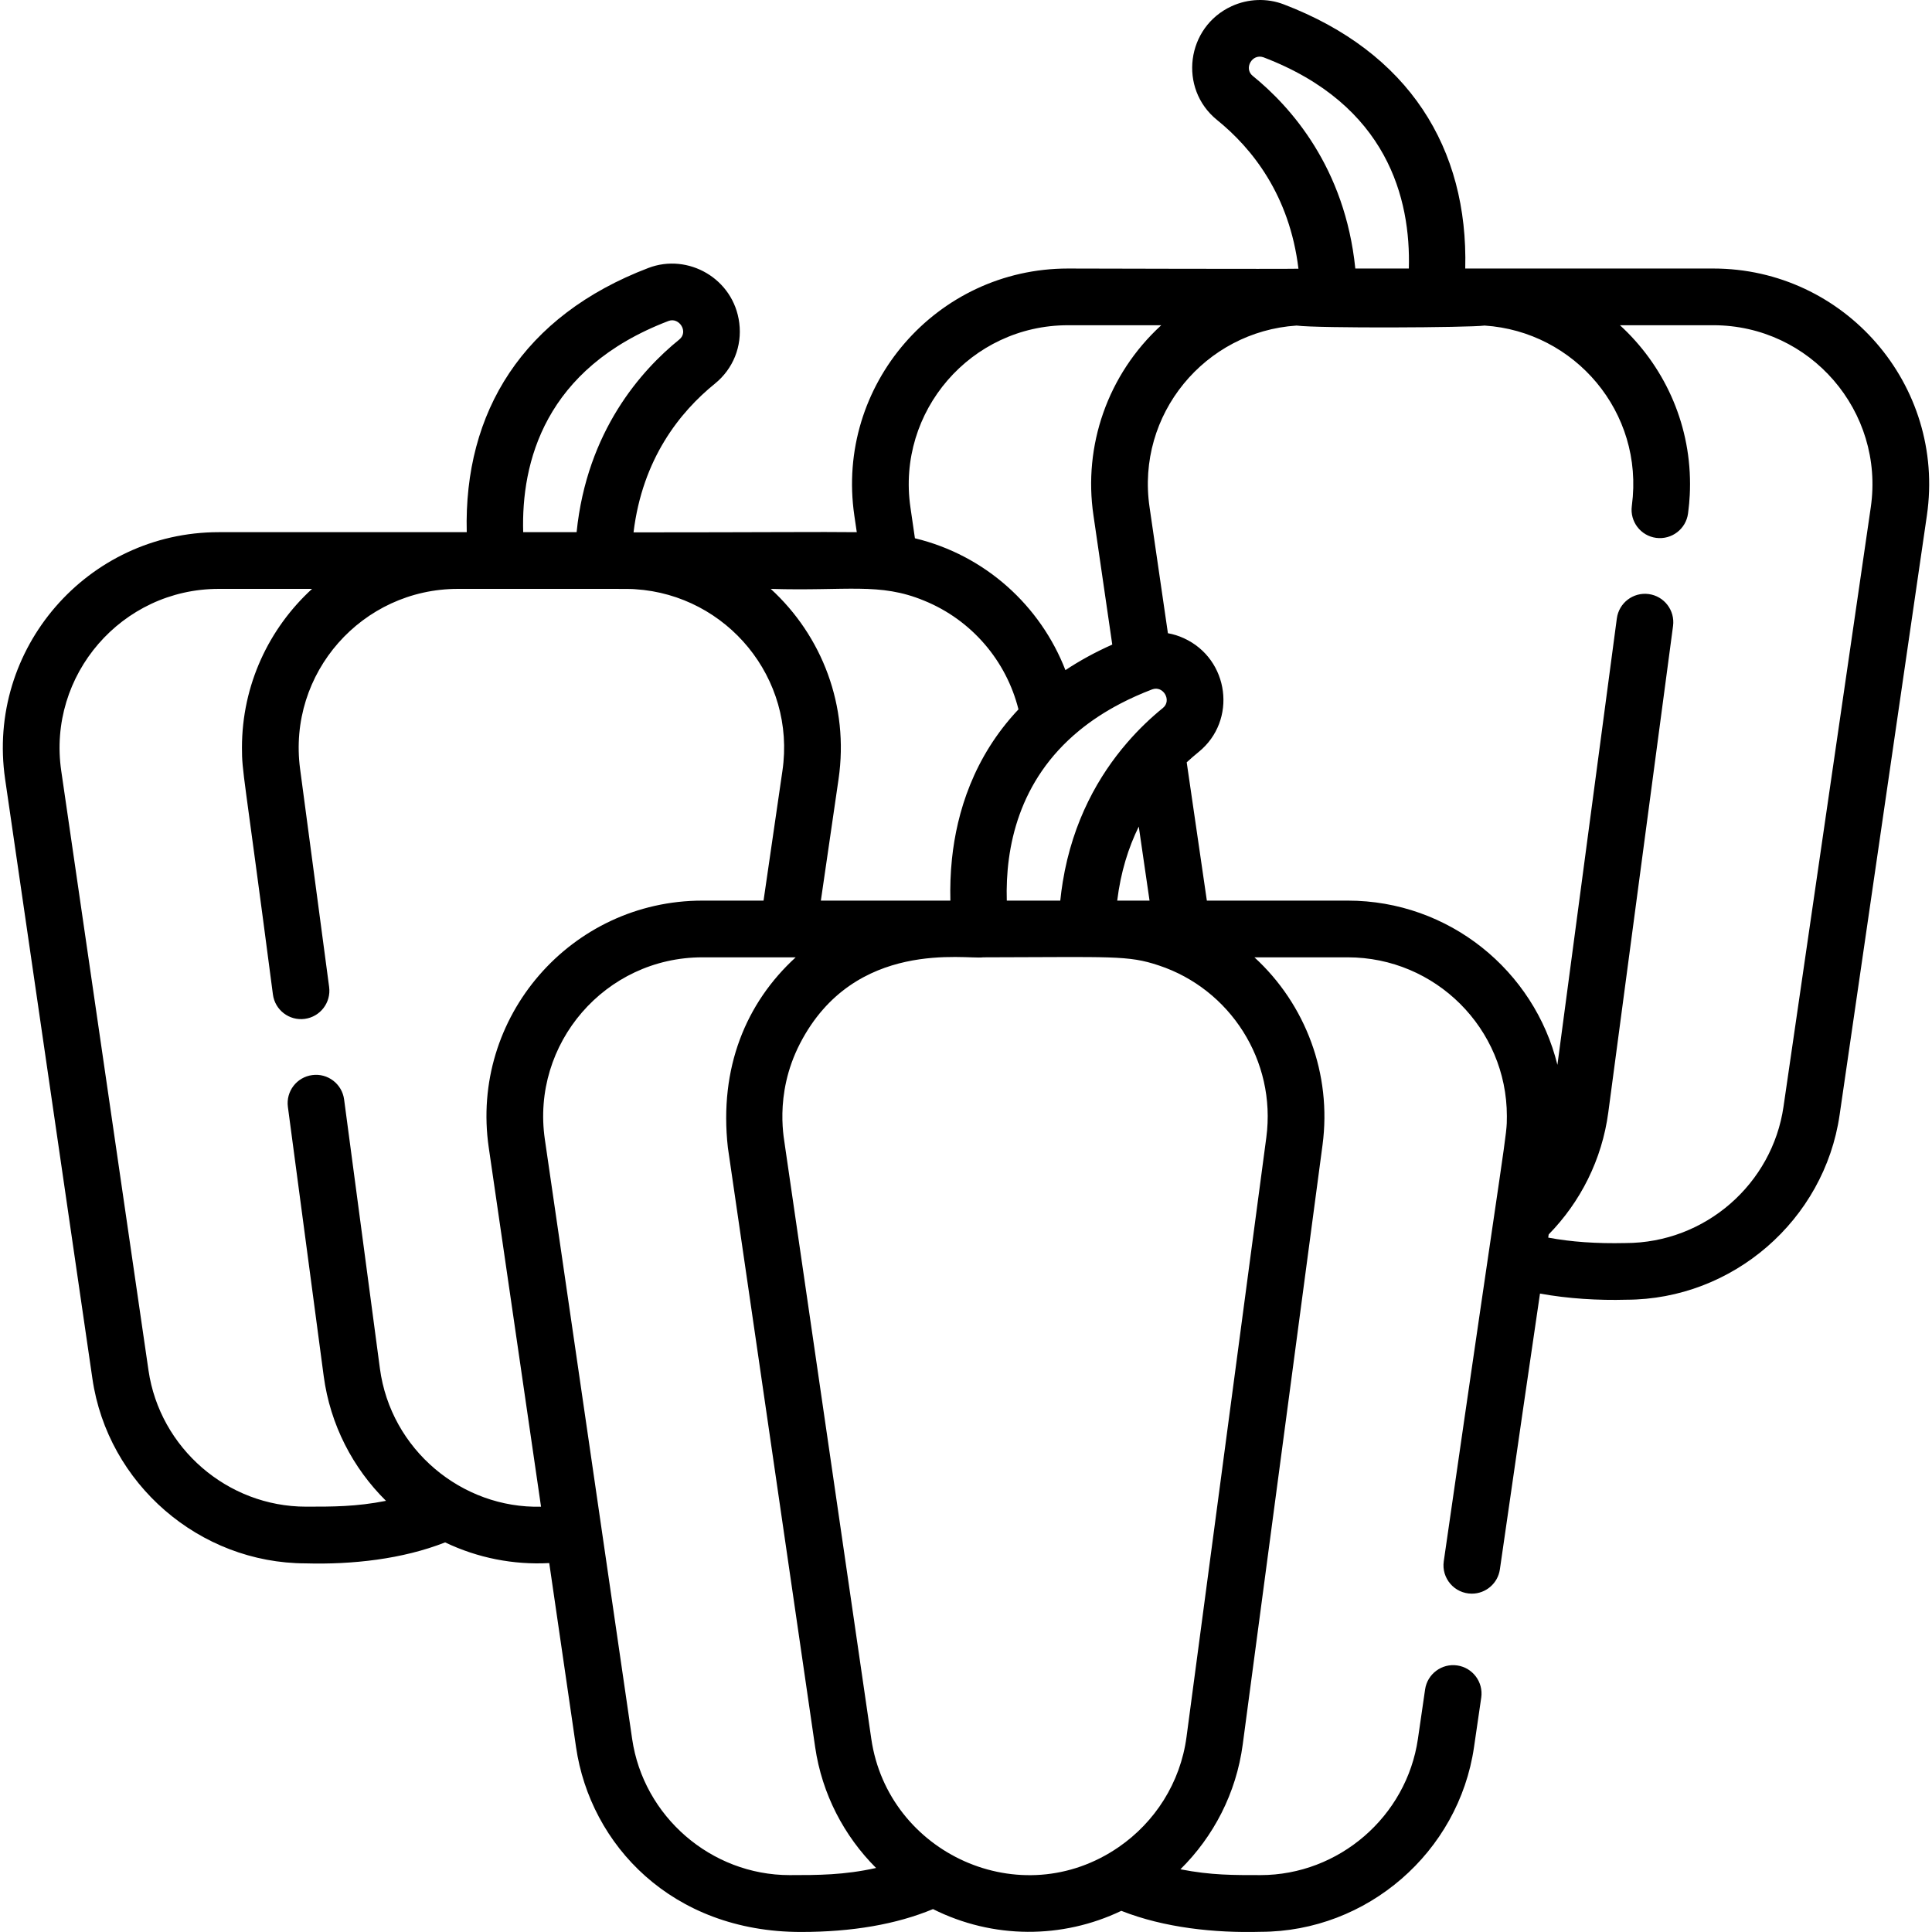 <?xml version="1.0" encoding="UTF-8" standalone="no"?>
<svg version="1.1" id="Capa_1" xmlns="http://www.w3.org/2000/svg" xmlns:xlink="http://www.w3.org/1999/xlink" x="0px" y="0px"
	 viewBox="0 0 512 512" style="enable-background:new 0 0 512 512;" xml:space="preserve">
<g>
	<g>
		<g>
			<path d="M454.037,71.162c-0.11,0-64.46,0.01-65.732,0c0.811-31.829-14.868-57.337-48.14-70.02
				c-4.398-1.683-9.408-1.493-13.746,0.491c-12.072,5.526-14.176,21.826-3.897,30.156c9.347,7.554,19.226,19.977,21.58,39.423
				c-2.945,0.11-60.933-0.05-61.094-0.05c-34.792,0-61.639,30.88-56.605,65.442c0.23,1.603,0.451,3.076,0.651,4.428
				c-9.127-0.12-25.487,0.05-59.16,0.05c2.354-19.446,12.233-31.859,21.58-39.423c4.809-3.897,7.223-9.898,6.442-16.06
				c-1.482-11.793-13.598-18.6-24.085-14.587c-33.222,12.664-48.951,38.131-48.139,70.02H57.961
				c-34.805,0-61.635,30.907-56.605,65.442l23.133,158.885c4.057,27.882,28.353,48.911,56.515,48.951
				c12.293,0.351,25.658-1.112,36.959-5.56c8.646,4.138,18.134,5.991,27.591,5.48L152.657,463
				c3.767,25.868,25.377,48.991,59.611,48.991c13.595,0,25.297-2.034,34.985-6.061c15.91,7.975,34.294,7.935,49.903,0.461
				c11.381,4.488,24.726,5.901,36.959,5.56c28.162-0.04,52.458-21.069,56.515-48.951l1.914-13.124
				c0.591-4.108-2.254-7.915-6.362-8.516c-4.088-0.601-7.915,2.244-8.516,6.352l-1.904,13.114
				c-2.996,20.578-20.939,36.097-41.738,36.097c-6.933,0-13.054,0.06-21.199-1.543c8.766-8.666,14.788-20.147,16.511-33.081
				c18.042-135.557,20.968-157.517,21.149-158.875c2.495-18.775-4.468-37.289-18.054-49.722h24.726
				c23.263,0,42.178,18.875,42.178,42.078c0,5.588,0.146,1.123-16.721,117.959c-0.661,4.518,2.835,8.596,7.444,8.596
				c3.667,0,6.883-2.695,7.424-6.432c4.759-33.051,8.175-56.415,10.63-73.096c7.351,1.361,15.598,1.843,22.883,1.633
				c28.162-0.04,52.458-21.069,56.515-48.951l23.133-158.885C515.682,102.029,488.802,71.162,454.037,71.162z M331.98,20.107
				c-2.415-1.947-0.178-5.97,2.835-4.929c32.981,12.583,39.063,37.64,38.542,55.984h-14.186
				C356.446,44.362,342.019,28.242,331.98,20.107z M283.009,86.19h24.736c-14.257,13.054-20.709,32-17.963,50.414l4.979,34.214
				c-4.609,2.054-8.726,4.328-12.413,6.773c-6.602-17.012-21.179-30.437-39.884-34.945c-0.351-2.384-0.741-5.099-1.192-8.205
				C237.574,109.014,257.308,86.19,283.009,86.19z M298.568,196.976c-7.223,8.406-14.277,20.418-16.932,36.768
				c-0.234,1.442-0.504,3.385-0.651,4.929c-5.141,0-8.505,0-14.176,0c-0.401-13.956,3.026-31.799,19.206-45.074
				c3.156-2.595,6.803-5.009,11.01-7.193c2.565-1.332,5.33-2.575,8.325-3.717c2.935-1.082,5.26,2.956,2.835,4.929
				C305.221,190.023,301.875,193.118,298.568,196.976z M304.64,238.673h-8.566c0.922-7.564,2.976-14.066,5.711-19.626
				L304.64,238.673z M244.868,159.165c12.644,5.13,21.821,15.98,25.037,28.824c-11.952,12.674-16.34,27.421-17.623,39.584
				c-0.401,3.847-0.511,7.574-0.421,11.101h-34.324l4.689-32.2c2.825-19.396-4.368-37.951-17.973-50.414
				C224.446,156.681,233.08,154.294,244.868,159.165z M177.193,85.047c2.813-1.039,5.348,2.896,2.825,4.929
				c-10.049,8.135-24.476,24.245-27.211,51.055h-14.156C138.12,122.687,144.201,97.621,177.193,85.047z M100.68,362.674
				l-9.488-71.313c-0.551-4.118-4.348-7.013-8.446-6.452c-4.108,0.541-7.003,4.318-6.452,8.436l9.488,71.313
				c1.723,12.934,7.744,24.415,16.511,33.081c-8.005,1.573-14.176,1.543-21.199,1.543c-20.799,0-38.732-15.519-41.738-36.097
				L16.233,204.309c-3.717-25.437,16.05-48.25,41.728-48.25h24.736c-11.411,10.449-18.575,25.447-18.575,42.078
				c0,6.632,0.431,5.801,8.205,65.412c0.541,4.118,4.328,7.013,8.436,6.462c4.118-0.551,7.003-4.328,6.462-8.446l-7.694-57.767
				c-3.386-25.497,16.491-47.739,41.808-47.739c48.2,0,45.094-0.04,47.037,0.09c24.265,1.573,42.589,23.554,38.972,48.16
				l-4.999,34.364h-16.22c-34.805,0-61.635,30.897-56.605,65.442l13.856,95.177C122.432,399.821,103.551,384.196,100.68,362.674z
				 M209.252,496.923c-20.789,0-38.732-15.519-41.728-36.097c-14.492-99.53-10.311-70.827-7.94-54.545
				c-1.825-12.536-6.181-42.445-15.193-104.33c-3.697-25.427,16.04-48.25,41.738-48.25c3.505,0,21.224,0,24.736,0
				c-13.164,12.043-20.33,29.258-17.973,50.414l7.564,51.917c8.489,58.323,10.003,68.734,9.391,64.529
				c1.453,9.976,3.457,23.745,6.178,42.44c1.813,12.463,7.684,23.574,16.14,32.03C223.669,496.923,216.816,496.923,209.252,496.923z
				 M335.587,301.44c-0.017,0.13-2.004,15.057-21.149,158.875c-1.623,12.173-8.406,22.592-17.963,29.174
				c-25.968,17.893-61.144,1.693-65.572-28.663c-17.606-120.875-14.475-99.418-22.853-156.962
				c-0.002-0.982-3.208-13.448,3.977-27.351c14.428-27.902,44.163-22.175,48.53-22.812c34.36-0.053,38.324-0.603,46.577,2.164
				C325.922,262.099,338.293,281.025,335.587,301.44z M495.775,134.439l-23.133,158.875c-2.966,20.358-20.658,36.107-41.908,36.107
				c-7.604,0.17-14.417-0.301-20.438-1.443c0.04-0.281,0.08-0.571,0.12-0.842c8.386-8.566,14.126-19.767,15.799-32.35l17.162-128.91
				c0.541-4.118-2.344-7.895-6.462-8.446c-4.108-0.541-7.885,2.344-8.436,6.462l-15.749,118.31
				c-6.121-24.956-28.713-43.531-55.573-43.531h-37.329l-5.34-36.648c1.052-0.972,2.104-1.873,3.146-2.725
				c10.299-8.336,8.165-24.636-3.887-30.156c-1.362-0.631-2.785-1.072-4.238-1.332l-4.859-33.372
				c-3.627-24.636,14.737-46.587,38.962-48.16c5.701,0.761,45.675,0.551,49.813,0c23.834,1.543,42.319,22.903,39.043,47.659
				l-0.02,0.17c-0.541,4.118,2.354,7.895,6.462,8.436c4.118,0.531,7.895-2.364,8.436-6.472c0.09-0.892,0.531-3.547,0.531-7.805
				c0-16.631-7.163-31.629-18.575-42.078h24.736C479.755,86.19,499.472,109.022,495.775,134.439z"/>
			<path d="M209.788,420.155c-0.021-0.147-0.043-0.297-0.064-0.442C209.746,419.871,209.768,420.017,209.788,420.155z"/>
			<path d="M209.723,419.713c-0.015-0.104-0.031-0.212-0.047-0.324C209.691,419.494,209.708,419.607,209.723,419.713z"/>
			<path d="M209.847,420.561c-0.01-0.068-0.02-0.135-0.029-0.202C209.828,420.429,209.837,420.497,209.847,420.561z"/>
			<path d="M209.817,420.359c-0.01-0.065-0.019-0.133-0.03-0.204C209.798,420.223,209.807,420.291,209.817,420.359z"/>
		</g>
	</g>
</g>
<g>
	<g>
		<path d="M160.504,412.585c0.045,0.311,0.084,0.577,0.115,0.79C160.589,413.17,160.551,412.906,160.504,412.585z"/>
	</g>
</g>
<g>
	<g>
		<path d="M160.32,411.324c0.05,0.347,0.096,0.657,0.135,0.932C160.414,411.973,160.369,411.661,160.32,411.324z"/>
	</g>
</g>
<g>
	<g>
		<path d="M160.227,410.689c0.012,0.08,0.023,0.156,0.034,0.232C160.25,410.845,160.239,410.768,160.227,410.689z"/>
	</g>
</g>
<g>
	<g>
		<path d="M160.261,410.921c0.02,0.137,0.04,0.272,0.058,0.402C160.301,411.195,160.281,411.061,160.261,410.921z"/>
	</g>
</g>
<g>
	<g>
		<path d="M160.456,412.256c0.017,0.115,0.033,0.225,0.048,0.331C160.489,412.482,160.473,412.372,160.456,412.256z"/>
	</g>
</g>
<g>
	<g>
		<g>
			<path d="M159.781,407.627c0.164,1.124,0.315,2.165,0.446,3.061C160.105,409.851,159.957,408.836,159.781,407.627z"/>
			<path d="M159.781,407.627c-0.062-0.425-0.125-0.859-0.19-1.306C159.658,406.78,159.721,407.214,159.781,407.627z"/>
		</g>
	</g>
</g>
<g>
	<g>
		<path d="M159.586,406.281c0.002,0.013,0.004,0.027,0.006,0.04C159.59,406.308,159.588,406.294,159.586,406.281z"/>
	</g>
</g>
<g>
	<g>
		<path d="M160.685,413.829C160.716,414.044,160.715,414.035,160.685,413.829L160.685,413.829z"/>
	</g>
</g>
<g>
	<g>
		<path d="M206.476,397.408C206.473,397.385,206.473,397.387,206.476,397.408L206.476,397.408z"/>
	</g>
</g>
<g>
	<g>
		<path d="M206.493,397.529c0.23,1.582,2.388,16.405,3.183,21.862C207.493,404.393,206.629,398.46,206.493,397.529z"/>
	</g>
</g>
<g>
	<g>
		<path d="M206.494,397.527c-0.009-0.06-0.014-0.099-0.017-0.12C206.479,397.428,206.485,397.471,206.494,397.527z"/>
	</g>
</g>
<g>
</g>
<g>
</g>
<g>
</g>
<g>
</g>
<g>
</g>
<g>
</g>
<g>
</g>
<g>
</g>
<g>
</g>
<g>
</g>
<g>
</g>
<g>
</g>
<g>
</g>
<g>
</g>
<g>
</g>
</svg>
